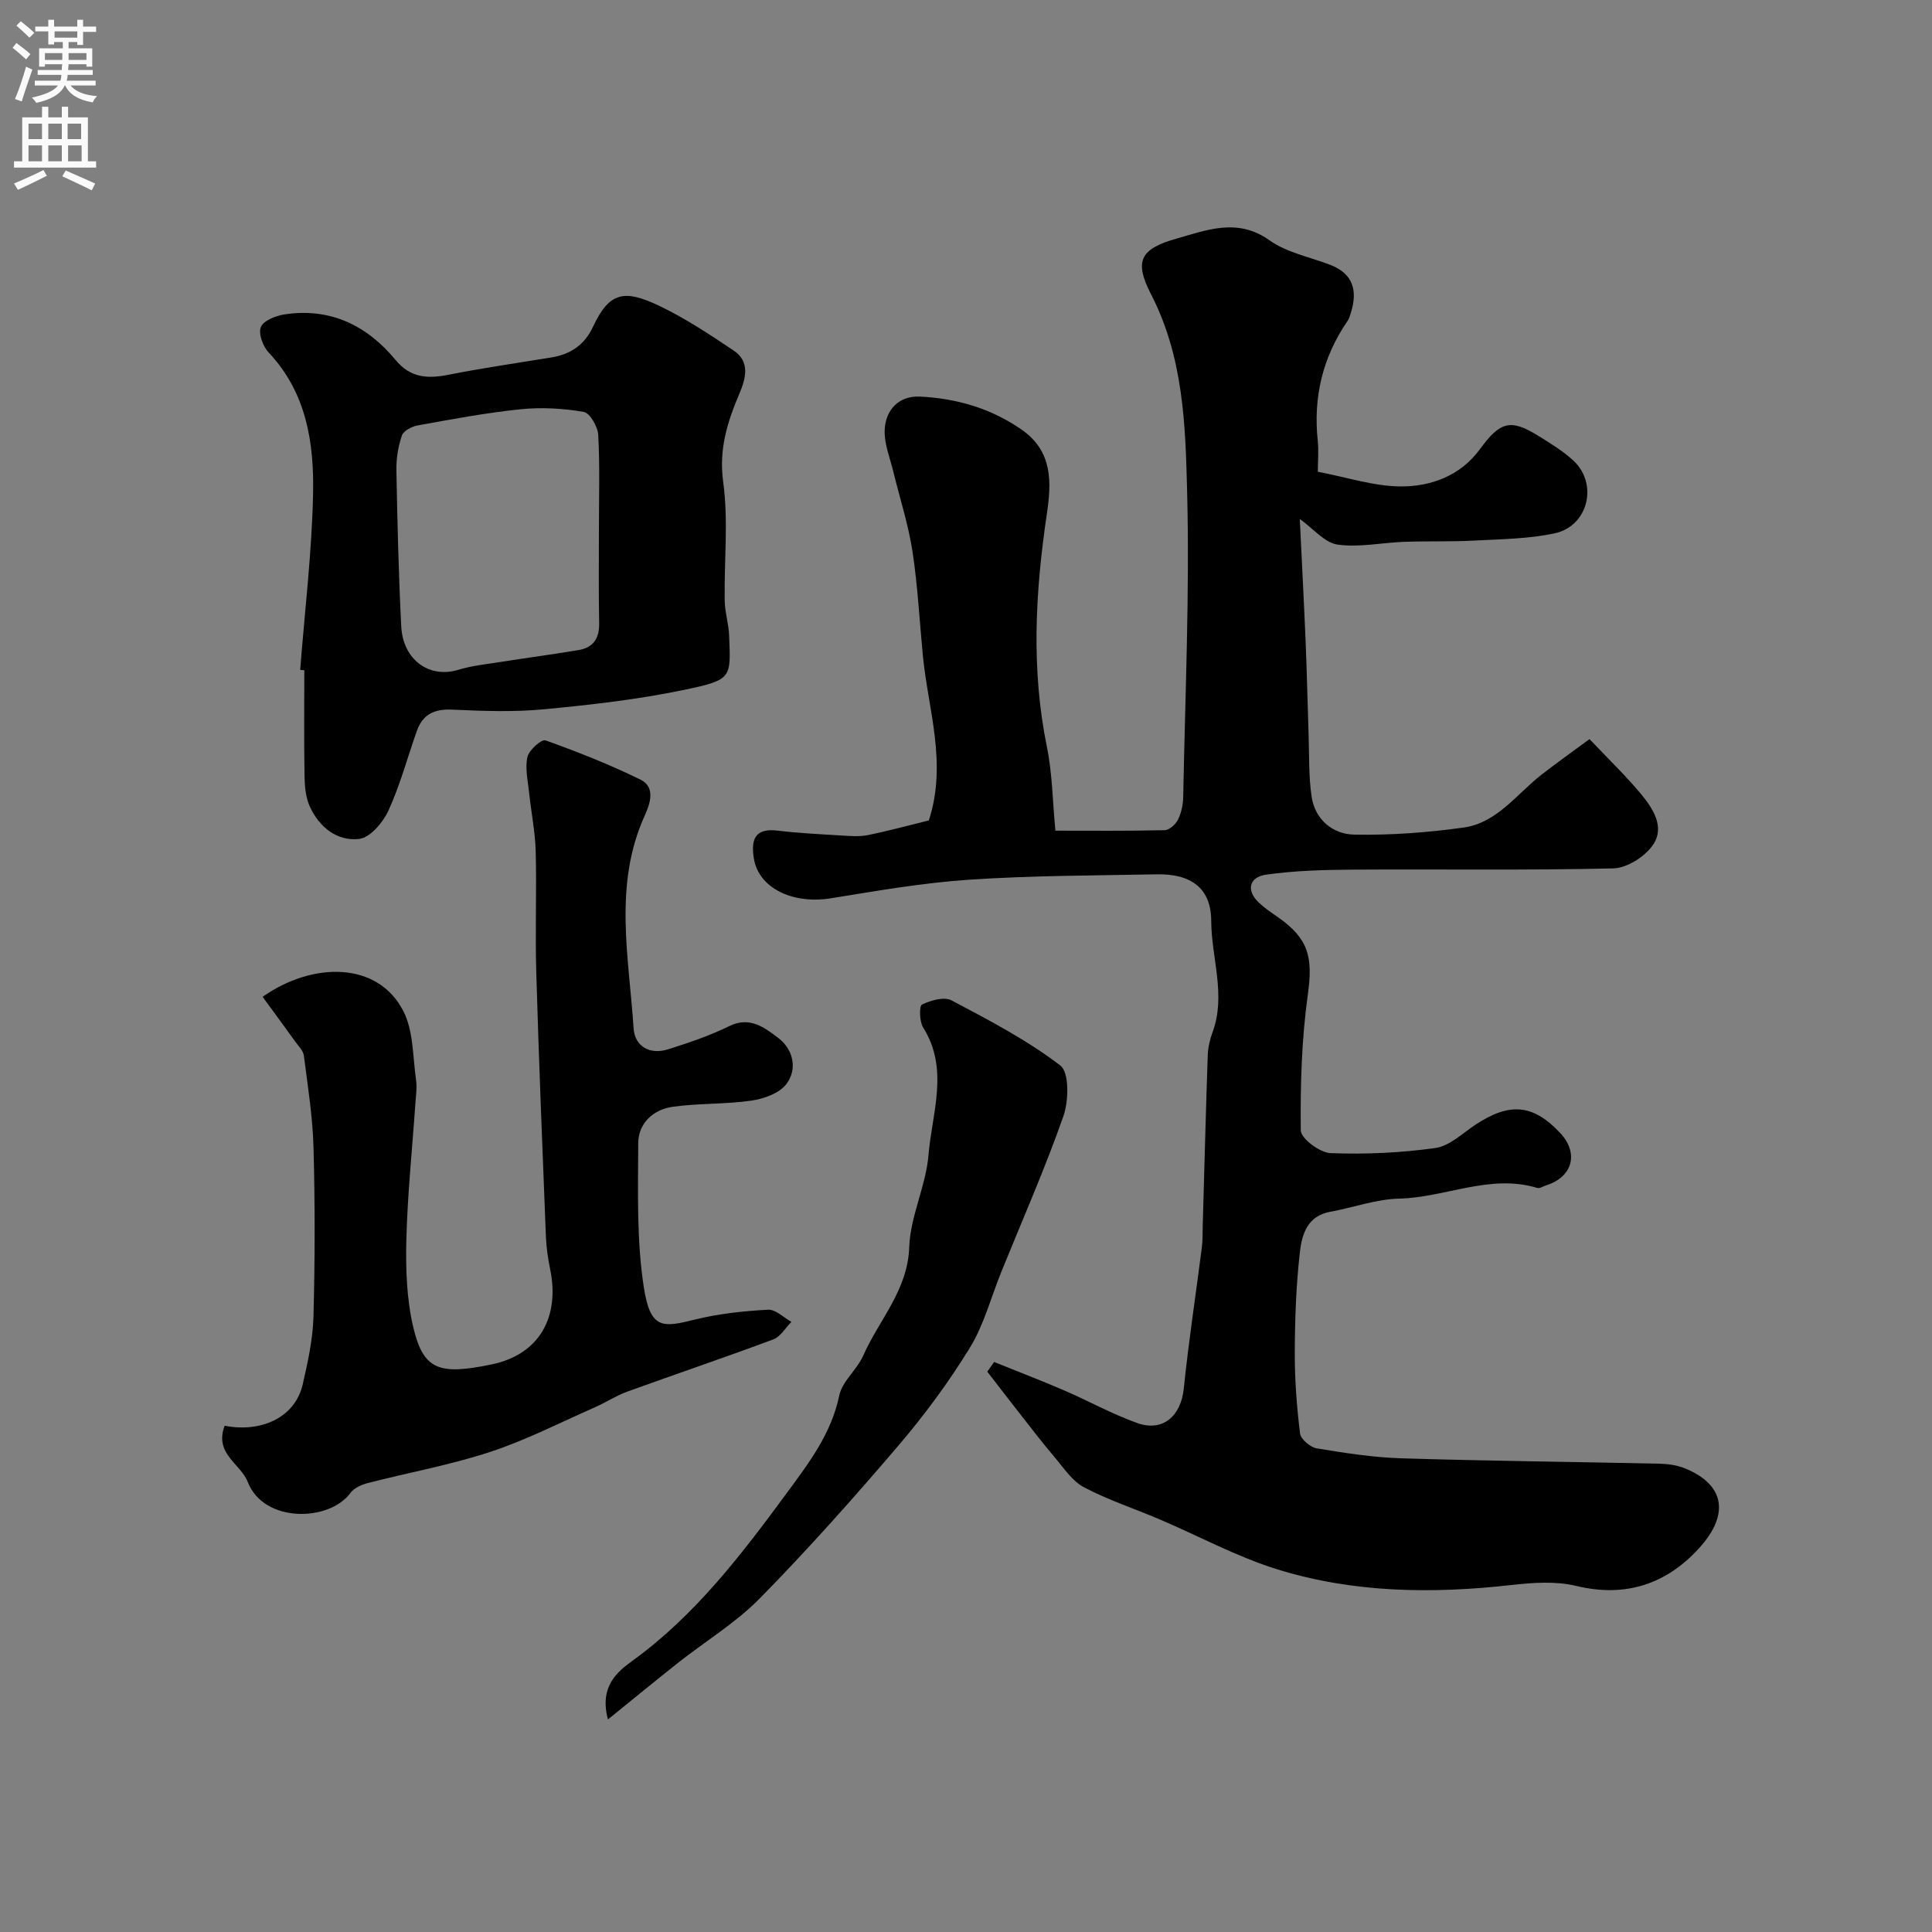 <svg enable-background="new 0 0 400 400" viewBox="0 0 400 400" xmlns="http://www.w3.org/2000/svg"><rect x="0" y="0" width="400" height="400" fill="#808080" stroke="none"/><g fill="#000001"><path d="m272.84 97.67c6.12 1.17 11.54 2.98 16.98 3.04 6.4.07 12.53-2.18 16.58-7.71 4.18-5.71 6.3-6.37 12.14-2.74 2.49 1.55 5.05 3.11 7.19 5.08 5.2 4.79 3.13 13.56-3.82 15.07-5.41 1.17-11.09 1.21-16.66 1.51-4.84.26-9.7.08-14.55.26-4.61.17-9.31 1.2-13.78.57-2.66-.38-4.96-3.26-7.81-5.3.41 8.58.85 16.89 1.2 25.21.27 6.45.4 12.91.62 19.36.15 4.32-.01 8.7.63 12.95.73 4.77 4.41 7.75 8.84 7.83 7.54.14 15.17-.42 22.65-1.47 6.88-.97 10.92-6.88 16.04-10.89 3.14-2.45 6.39-4.75 10-7.42 3.96 4.18 7.46 7.53 10.54 11.23 2.55 3.05 5.16 6.94 2.6 10.68-1.66 2.43-5.37 4.79-8.22 4.86-17.99.43-35.99.14-53.99.26-5.95.04-11.95.2-17.83 1.03-3.67.51-4.19 3.33-1.55 5.81 1.19 1.11 2.56 2.05 3.91 2.98 6.48 4.51 7.28 8.38 6.22 16.07-1.29 9.27-1.56 18.73-1.46 28.1.02 1.67 3.95 4.61 6.15 4.7 7.23.28 14.57-.05 21.73-1.06 2.96-.42 5.65-3.08 8.36-4.87 7.06-4.63 11.86-4.19 17.45 1.74 3.93 4.17 2.62 9.13-2.88 10.86-.62.19-1.33.69-1.84.54-9.81-2.97-19.02 1.99-28.6 2.21-4.78.11-9.51 1.87-14.29 2.73-4.74.85-5.85 4.73-6.26 8.33-.79 6.88-1.03 13.85-1.06 20.79-.02 5.6.41 11.23 1.09 16.78.15 1.19 2.13 2.86 3.47 3.08 5.81.96 11.68 1.88 17.56 2.06 17.76.55 35.53.72 53.3 1.11 1.76.04 3.62.28 5.24.92 8.04 3.21 9.67 9.27 3.08 16.54-6.73 7.42-15.19 10.33-25.46 7.85-4.25-1.03-8.99-.69-13.43-.19-16.35 1.84-32.63 1.65-48.39-3.22-8.44-2.61-16.35-6.93-24.53-10.41-5.19-2.21-10.61-3.98-15.58-6.61-2.44-1.29-4.18-3.99-6.06-6.2-2.54-2.99-4.92-6.12-7.35-9.21-2.22-2.83-4.4-5.68-6.6-8.52.47-.67.94-1.34 1.41-2.01 4.85 1.96 9.75 3.84 14.55 5.91 5.07 2.19 9.94 4.91 15.13 6.75 5.29 1.87 9.01-1.51 9.59-7.15 1-9.76 2.5-19.48 3.74-29.22.19-1.48.14-2.98.18-4.48.34-11.77.64-23.54 1.04-35.3.06-1.6.43-3.26.99-4.76 2.85-7.72-.24-15.39-.27-23.07-.02-6.83-4.24-9.78-11.28-9.64-12.94.25-25.9.25-38.8 1.11-9.59.64-19.14 2.31-28.65 3.85-7.9 1.28-14.97-2.09-15.96-8.24-.58-3.58-.01-6.36 4.8-5.78 4.41.53 8.86.75 13.3 1.02 1.83.11 3.72.28 5.49-.08 4.42-.9 8.79-2.09 12.64-3.04 3.85-11.91-.16-22.94-1.24-34.12-.7-7.2-1.06-14.45-2.15-21.58-.86-5.58-2.63-11.01-3.97-16.52-.68-2.82-1.87-5.68-1.79-8.5.13-4.32 2.98-7.24 7.32-7.03 7.54.37 14.66 2.41 21.04 6.84 6.49 4.51 6.18 10.98 5.22 17.43-2.39 16.12-3.29 32.16.02 48.31 1.11 5.44 1.16 11.1 1.75 17.29 7.42 0 15.02.08 22.62-.1.96-.02 2.27-1.19 2.75-2.16.7-1.41 1.06-3.12 1.09-4.71.4-21.1 1.35-42.22.81-63.3-.35-13.78-.76-27.72-7.45-40.74-3.46-6.74-2.48-9.39 5.2-11.55 6.21-1.75 12.66-4.41 19.3.33 3.58 2.56 8.36 3.45 12.6 5.09 4.72 1.83 5.66 5.31 4.29 9.8-.19.62-.36 1.28-.72 1.8-5.16 7.52-7.14 15.79-6.17 24.85.21 2.12.01 4.29.01 6.38z"/><path d="m46.51 295.18c7.33 1.45 14.56-1.51 16.18-8.62 1.05-4.59 2.08-9.29 2.21-13.97.31-11.66.33-23.33.01-34.99-.17-6.37-1.19-12.72-2-19.06-.13-1-1.09-1.93-1.74-2.83-2.24-3.12-4.52-6.21-6.8-9.33 10.37-7.29 23.82-7.36 29.12 2.92 2.13 4.13 1.96 9.48 2.65 14.31.23 1.62-.04 3.31-.15 4.97-.64 9.37-1.63 18.73-1.86 28.11-.15 6.06.06 12.32 1.45 18.17 2.1 8.84 5.4 9.86 16.19 7.63 9.95-2.06 14.17-9.85 12.13-19.73-.46-2.24-.79-4.53-.88-6.81-.72-18.2-1.46-36.4-1.99-54.6-.25-8.36.1-16.73-.12-25.09-.11-4.08-.94-8.13-1.37-12.2-.26-2.45-.86-5.04-.34-7.34.32-1.43 2.92-3.72 3.72-3.44 6.69 2.39 13.32 5.01 19.7 8.14 3.19 1.57 1.93 5.09.87 7.42-6.54 14.43-3.26 29.34-2.31 44.09.24 3.69 3.34 5.52 7.13 4.32 4.3-1.36 8.63-2.81 12.66-4.8 4.28-2.12 7.38.35 10.13 2.42 3.07 2.31 4.12 6.39 1.7 9.58-1.45 1.91-4.65 3.05-7.22 3.42-5.39.78-10.92.52-16.32 1.28-4.03.57-7.11 3.43-7.12 7.55-.04 9.94-.35 20.02 1.15 29.79 1.37 8.92 4.01 8.33 10.68 6.69 4.9-1.21 10.01-1.74 15.05-2.02 1.56-.09 3.23 1.63 4.84 2.52-1.24 1.24-2.27 3.07-3.76 3.63-10.04 3.75-20.19 7.17-30.26 10.82-2.29.83-4.37 2.22-6.62 3.21-7.22 3.18-14.3 6.82-21.76 9.27-8.22 2.71-16.83 4.25-25.24 6.42-1.33.34-2.91 1.03-3.67 2.07-4.35 5.96-17.91 6.3-21.25-2.26-1.47-3.81-6.99-5.83-4.79-11.66z"/><path d="m62.15 138.69c.94-12.17 2.42-24.33 2.67-36.51.21-10.52-1.37-20.9-9.19-29.19-1.19-1.26-2.18-3.94-1.62-5.29.56-1.34 3.1-2.33 4.9-2.61 9.47-1.43 17.07 2.28 22.98 9.43 3.14 3.8 6.74 3.91 11.07 3.05 7.03-1.39 14.14-2.41 21.22-3.57 3.99-.65 6.87-2.63 8.63-6.41 3.37-7.23 6.53-7.66 13.59-4.31 5.42 2.57 10.5 5.94 15.5 9.3 3.44 2.3 2.52 5.75 1.19 8.9-2.48 5.86-4.3 11.5-3.36 18.32 1.1 8.03.18 16.33.31 24.52.04 2.43.83 4.85.92 7.29.31 8.69.75 9.12-9.23 11.2-9.57 2-19.36 3.12-29.11 4.04-6.29.6-12.69.36-19.03.07-3.69-.17-6.08 1-7.29 4.42-1.95 5.51-3.46 11.2-5.88 16.49-1.13 2.46-3.78 5.59-6.05 5.86-4.58.53-8.3-2.44-10.24-6.74-.84-1.86-1.04-4.12-1.08-6.21-.12-7.33-.05-14.66-.05-21.98-.28-.03-.56-.05-.85-.07zm61.85-29.14c0-6.5.21-13-.14-19.48-.09-1.72-1.72-4.57-3.01-4.79-4.27-.74-8.76-.99-13.07-.55-7.13.73-14.2 2.07-21.26 3.34-1.23.22-2.97 1.11-3.31 2.09-.78 2.28-1.19 4.81-1.14 7.23.2 10.76.46 21.52 1 32.27.35 6.99 5.83 10.84 11.8 9.02 2.92-.89 6.02-1.19 9.05-1.67 5.3-.84 10.62-1.54 15.91-2.43 3.04-.51 4.27-2.46 4.22-5.55-.13-6.49-.05-12.98-.05-19.48z"/><path d="m125.87 355.99c-1.83-6.78 1.92-9.86 4.96-12.06 13.16-9.52 22.75-22.15 32.21-35.01 4.53-6.16 9.08-12.14 10.71-19.97.62-2.98 3.68-5.36 4.98-8.3 3.27-7.42 9.21-13.48 9.52-22.48.22-6.37 3.45-12.6 3.98-19 .73-8.76 4.32-17.79-1.1-26.43-.78-1.24-.84-4.47-.25-4.75 1.81-.87 4.58-1.69 6.11-.88 7.75 4.09 15.61 8.2 22.53 13.48 1.88 1.43 1.76 7.34.64 10.52-3.82 10.88-8.49 21.47-12.83 32.17-2.14 5.27-3.59 10.96-6.52 15.74-4.38 7.14-9.42 13.98-14.87 20.35-9.21 10.79-18.67 21.41-28.6 31.53-4.99 5.08-11.27 8.88-16.91 13.33-4.59 3.63-9.1 7.35-14.56 11.76z"/></g><path d="m2.6 9.9.8-1c.9.7 1.9 1.4 2.9 2.3l-.9 1.1c-1.1-1-2-1.8-2.8-2.4zm.5 10.6c.9-2.1 1.6-4.3 2.3-6.7.4.2.8.4 1.3.6-.7 2.1-1.5 4.3-2.2 6.6zm.3-15.2.9-.9c1 .8 2 1.6 2.8 2.4l-1 1c-.9-.9-1.8-1.7-2.7-2.5zm12.6-1.2h1.2v1.4h2.7v1.1h-2.7v2.7h-1.2v-.6h-1.8v1.3h4.9v3.8h-1.2v-.5h-3.7c0 .4-.1.9-.1 1.2h5.1v1h-5.2c0 .5-.1.9-.2 1.2h6v1h-5.2c1.1 1.3 2.9 2 5.5 2.2-.4.4-.7.8-.9 1.3-2.9-.5-4.8-1.6-5.7-3.5h-.1c-.8 1.7-2.7 2.9-5.9 3.6-.2-.4-.6-.8-.9-1.1 2.8-.6 4.6-1.4 5.4-2.5h-4.8v-1h5.3c.1-.3.2-.7.2-1.2h-4.9v-1h5c0-.4 0-.8.1-1.2h-3.6v.5h-1.2v-3.8h4.9v-1.3h-1.8v.5h-1.2v-2.7h-2.7v-1h2.7v-1.4h1.2v1.4h4.8zm-6.7 8.3h3.6c0-.4 0-.9 0-1.4h-3.6zm1.9-4.6h4.8v-1.3h-4.7v1.3zm6.7 3.2h-3.7v1.4h3.7v-2.4z" fill="#fafafb"/><path d="m8.7 22.1h1.3v2.2h2.8v-2.2h1.3v2.2h4.1v9.1h1.7v1.3h-17v-1.3h1.7v-9.1h4.1zm.3 13.1.7 1.2c-1.8.9-3.8 1.9-6 2.9-.2-.4-.5-.8-.8-1.3 2.3-1 4.4-1.9 6.1-2.8zm-3.1-6.4h2.8v-3.2h-2.8zm0 4.6h2.8v-3.3h-2.8zm4.1-4.6h2.8v-3.2h-2.8zm0 4.6h2.8v-3.3h-2.8zm3.6 1.9c2.1.9 4.1 1.8 6.1 2.7l-.7 1.4c-2.2-1.1-4.2-2-6.1-2.9zm3.2-9.7h-2.8v3.2h2.8zm-2.7 7.8h2.8v-3.3h-2.8z" fill="#fafafb"/></svg>
